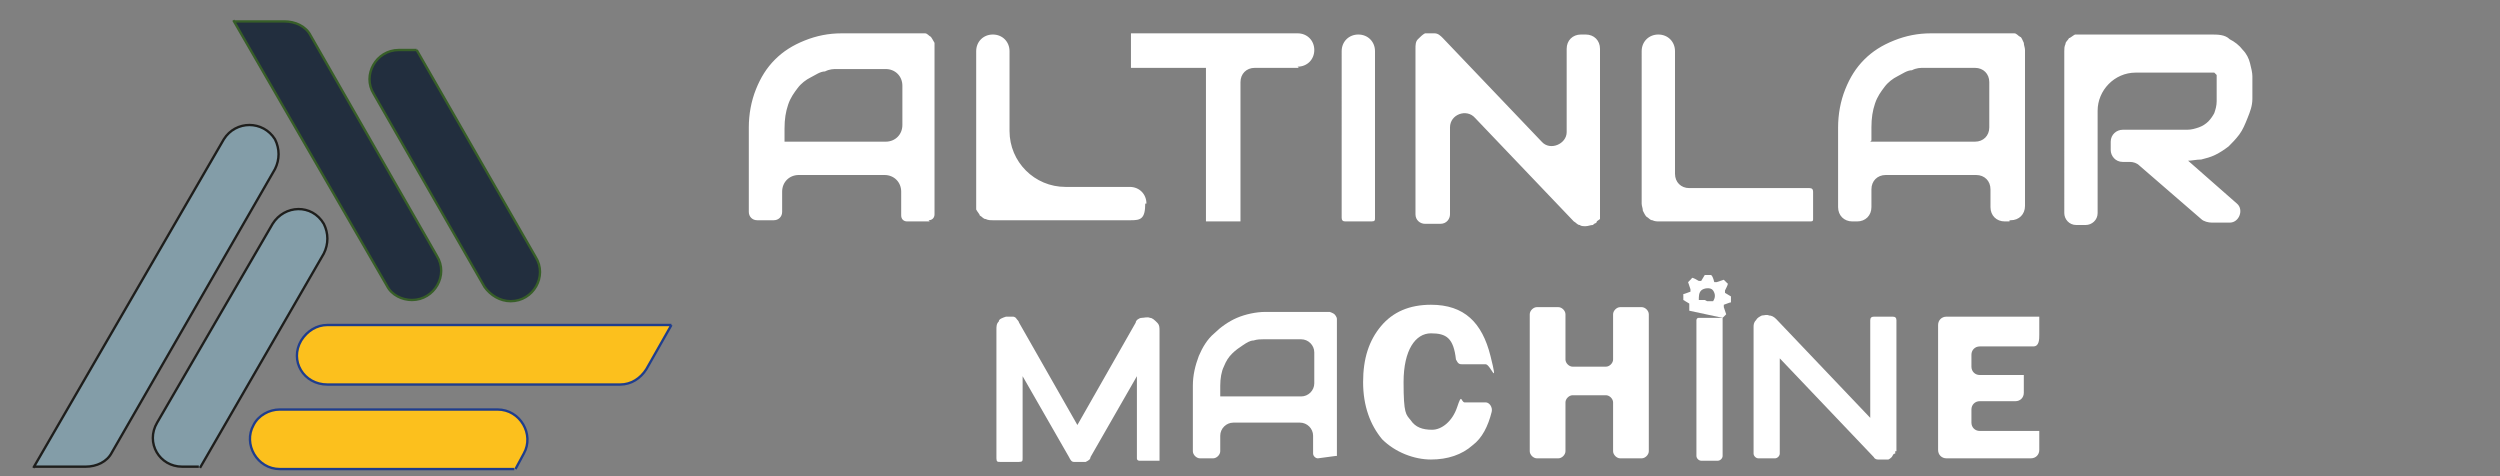 <?xml version="1.0" encoding="UTF-8"?> <svg xmlns="http://www.w3.org/2000/svg" id="katman_1" version="1.1" viewBox="0 0 210 40"><rect x="0" y="0" width="210" height="40" fill="#808080" stroke="none"/><defs><style> .st0 { fill: #fcc01d; stroke: #1f3d8d; } .st0, .st1, .st2 { fill-rule: evenodd; stroke-miterlimit: 10; stroke-width: .2px; } .st3 { fill: #fff; } .st1 { fill: #222e3e; stroke: #375e28; } .st2 { fill: #839da8; stroke: #1e1e1c; } </style></defs><g id="katman_11"><path class="st0" d="M56.4,27.3h-28.9c-.9,0-1.7.5-2.2,1.3h0c-1,1.7.2,3.7,2.2,3.7h24.6c.9,0,1.7-.5,2.2-1.3l2.1-3.7M43.2,39.4h-19.7c-1.9,0-3.1-2.1-2.2-3.7h0c.4-.8,1.3-1.3,2.2-1.3h18.3c1.9,0,3.1,2.1,2.2,3.7l-.7,1.3"></path><path class="st2" d="M16.8,39.3l10.4-18c.4-.8.4-1.7,0-2.5h0c-1-1.7-3.3-1.6-4.3,0l-9.7,16.7c-1,1.7.2,3.7,2.1,3.7h1.4M2.8,39.3l16-27.6c1-1.6,3.3-1.6,4.3,0h0c.4.8.4,1.7,0,2.5l-13.7,23.8c-.4.8-1.3,1.2-2.2,1.2H2.8"></path><path class="st1" d="M19.6,1.7l12.9,22.3c.4.8,1.3,1.2,2.1,1.2h0c1.9,0,3.1-2.1,2.1-3.7L26.1,3c-.4-.8-1.3-1.2-2.2-1.2h-4.3M35,4.2l10,17.4c1,1.6-.2,3.7-2.1,3.7h0c-.9,0-1.7-.5-2.2-1.2L31.4,7.9c-1-1.6.2-3.7,2.1-3.7h1.5"></path><path class="st3" d="M78.1,18.6h-1.9c-.3,0-.5-.2-.5-.5v-2c0-.8-.6-1.4-1.4-1.4h-7.2c-.8,0-1.4.6-1.4,1.4v1.7c0,.4-.3.7-.7.7h-1.4c-.4,0-.7-.3-.7-.7v-7.1c0-1.1.2-2.2.6-3.2.4-1,.9-1.8,1.6-2.5.7-.7,1.5-1.2,2.5-1.6,1-.4,2-.6,3.1-.6h7c.2,0,.3.2.5.3,0,0,.2.3.3.5v14.4c0,.3-.2.5-.5.5h0ZM65.8,11.9h8.6c.8,0,1.4-.6,1.4-1.4v-3.3c0-.8-.6-1.4-1.4-1.4h-4.1c-.3,0-.6,0-1,.2-.4,0-.8.3-1.2.5-.4.2-.8.5-1.1.9-.3.4-.6.8-.8,1.4-.2.6-.3,1.2-.3,2v1.1h0ZM96.2,17.1c0,1.3-.4,1.4-1.2,1.4h-11.6c-.2,0-.4,0-.6-.1-.2,0-.3-.2-.5-.3,0-.1-.2-.3-.3-.5V4.3c0-.8.6-1.4,1.4-1.4h0c.8,0,1.4.6,1.4,1.4v6.7c0,2.6,2.1,4.7,4.7,4.7h5.4c.8,0,1.4.6,1.4,1.4h-.1ZM109.1,5.7h-3.7c-.7,0-1.2.5-1.2,1.2v11.7h-2.9V5.7h-6.3v-2.9h14c.8,0,1.4.6,1.4,1.4h0c0,.8-.6,1.4-1.4,1.4h0ZM115.3,18.6h-2.3c-.2,0-.3-.1-.3-.3V4.3c0-.8.6-1.4,1.4-1.4h0c.8,0,1.4.6,1.4,1.4v14c0,.2,0,.3-.3.3,0,0,0,0,.1,0ZM134.4,17.9v.5c-.4.3-.2.1-.3.3-.1.1-.1,0-.3.2-.2,0-.4.1-.6.1s-.4,0-.5-.1c-.2,0-.3-.2-.5-.3l-8.3-8.7c-.7-.8-2.1-.3-2.1.8v7.3c0,.4-.3.8-.8.8h-1.3c-.4,0-.8-.3-.8-.8V4.1c0-.3,0-.6.2-.8s.4-.4.6-.5h.8c.3,0,.5.2.7.4l8.3,8.7c.7.8,2.1.2,2.1-.8v-7c0-.7.5-1.2,1.2-1.2h.4c.7,0,1.2.5,1.2,1.2v13.7h0ZM152.3,18.4c0,.1,0,.2-.2.2h-12.7c-.2,0-.4,0-.6-.1-.2,0-.3-.2-.5-.3-.1-.1-.2-.3-.3-.5,0-.2-.1-.4-.1-.6V4.3c0-.8.6-1.4,1.4-1.4h0c.8,0,1.4.6,1.4,1.4v10.3c0,.7.5,1.2,1.2,1.2h10.1c.2,0,.3.1.3.3v2.2h0ZM168.8,18.6h-.4c-.7,0-1.2-.5-1.2-1.2v-1.5c0-.7-.5-1.2-1.2-1.2h-7.6c-.7,0-1.2.5-1.2,1.2v1.5c0,.7-.5,1.2-1.2,1.2h-.4c-.7,0-1.2-.5-1.2-1.2v-6.7c0-1.1.2-2.2.6-3.2.4-1,.9-1.8,1.6-2.5.7-.7,1.5-1.2,2.5-1.6,1-.4,2-.6,3.1-.6h7c.2,0,.3.2.5.3.1,0,.2.3.3.5,0,.2.1.4.1.6v13.1c0,.7-.5,1.2-1.2,1.2h-.1ZM157.1,11.9h8.8c.7,0,1.2-.5,1.2-1.2v-3.8c0-.7-.5-1.2-1.2-1.2h-4.3c-.3,0-.6,0-1,.2-.4,0-.8.3-1.2.5s-.8.5-1.1.9-.6.8-.8,1.4-.3,1.2-.3,2v1.1h0ZM189.2,8.3c0,.6-.2,1.1-.4,1.6s-.4,1-.7,1.4-.6.7-.9,1c-.4.3-.7.5-1.1.7-.4.2-.8.3-1.2.4-.4,0-.8.1-1.1.1l4.1,3.6c.6.5.2,1.6-.6,1.6h-1.5c-.3,0-.7-.1-.9-.3l-5.2-4.5c-.2-.2-.5-.3-.8-.3h-.6c-.6,0-1-.5-1-1v-.7c0-.6.5-1,1-1h5.4c.4,0,.7-.1,1-.2.3-.1.6-.3.8-.5s.4-.5.5-.7c.1-.3.2-.6.2-1v-2.2l-.2-.2h-6.6c-1.8,0-3.2,1.5-3.2,3.2v8.6c0,.6-.5,1-1,1h-.8c-.6,0-1-.5-1-1V4.3c0-.2,0-.4.1-.6,0-.2.2-.3.3-.5.1,0,.3-.2.5-.3h11.4c.6,0,1.2,0,1.6.4.4.2.8.5,1.1.9.3.3.5.7.6,1.1s.2.8.2,1.1v2h0Z"></path><g><path class="st3" d="M112.2,38.3l-1.5.2c-.2,0-.4-.2-.4-.4v-1.5c0-.6-.5-1.1-1.1-1.1h-5.6c-.6,0-1.1.5-1.1,1.1v1.3c0,.3-.3.6-.6.6h-1.1c-.3,0-.6-.3-.6-.6v-5.5c0-.9.2-1.7.5-2.5.3-.7.7-1.4,1.3-1.9.5-.5,1.2-1,1.9-1.3.7-.3,1.6-.5,2.4-.5h5.4s.3.1.4.2c0,0,.2.2.2.4v11.5h-.1ZM102.6,33.3h6.7c.6,0,1.1-.5,1.1-1.1v-2.6c0-.6-.5-1.1-1.1-1.1h-3.2c-.2,0-.5,0-.8.1-.3,0-.6.2-.9.4-.3.2-.6.4-.9.7-.3.3-.5.6-.7,1.1-.2.4-.3,1-.3,1.6v.9s0,0,.1,0Z"></path><path class="st3" d="M97.4,38.7h-1.7s-.2,0-.2-.2v-6.9l-3.9,6.8c0,.2-.2.3-.4.4h-1c-.2,0-.3-.2-.4-.4l-3.9-6.8v6.9c0,.2,0,.3-.3.3h-1.6c-.2,0-.3,0-.3-.3v-10.8c0-.3,0-.5.2-.7,0-.2.3-.3.6-.4h.6s.2,0,.3.2c0,0,.2.2.2.3l4.9,8.6,4.9-8.6c0-.2.3-.4.5-.4s.5-.1.7,0c.2,0,.4.2.6.4.2.2.2.4.2.7v10.8"></path><path class="st3" d="M144.3,38.7h-1.4c-.2,0-.4-.2-.4-.4v-11.4s0-.2.2-.2h2v11.6c0,.2-.2.4-.4.4h0Z"></path><path class="st3" d="M159.2,37.9v.2c-.2,0-.2.2-.3.3,0,0-.2.2-.3.2h-.8c-.1,0-.3,0-.4-.2l-7.9-8.3v8c0,.2-.2.4-.4.4h-1.4c-.2,0-.4-.2-.4-.4v-10.6c0-.2,0-.4.2-.6.1-.2.3-.3.5-.4.2,0,.4-.1.6,0,.2,0,.4.1.6.3l7.9,8.3v-8.2c0-.2.1-.3.3-.3h1.6c.2,0,.3.1.3.3v11h-.1Z"></path><path class="st3" d="M144.7,26.7l.3-.3-.2-.6h0v-.2h0c.3-.1.5-.2.6-.2s0,0,0,0v-.5l-.5-.3h0v-.2h0c.2-.4.3-.6.2-.6l-.3-.3-.6.2h-.2c-.1-.4-.2-.6-.3-.6h-.5l-.3.5h-.2c-.5-.3-.6-.3-.6-.2l-.3.3.2.6h0v.2h0c-.3.1-.5.2-.6.2s0,0,0,0v.5l.5.3h0v.2h0v.4M143.2,25.2h.3-.8c0-.3,0-.6.2-.8s.8-.3,1,0,.2.6,0,.9h-.5"></path></g></g><path class="st3" d="M124.8,30.6h-1.9c-.3,0-.4,0-.6-.4-.2-1.8-.8-2.2-2.1-2.2s-2.3,1.4-2.3,4.1.2,2.7.6,3.2c.4.6,1,.8,1.8.8s1.7-.7,2.1-1.9.3-.5.6-.4h1.8c.3,0,.6.4.5.8-.3,1.2-.8,2.2-1.6,2.8-.9.8-2.1,1.2-3.5,1.2s-3-.6-4.1-1.7c-1-1.2-1.6-2.8-1.6-4.8s.5-3.5,1.5-4.7,2.4-1.8,4.2-1.8c2.8,0,4.3,1.5,5,4.3s0,.7-.4.7h0Z"></path><path class="st3" d="M138.5,26.4v11.5c0,.3-.3.6-.6.6h-1.8c-.3,0-.6-.3-.6-.6v-4.1c0-.3-.3-.6-.6-.6h-2.8c-.3,0-.6.3-.6.6v4.1c0,.3-.3.6-.6.6h-1.8c-.3,0-.6-.3-.6-.6v-11.5c0-.3.3-.6.6-.6h1.8c.3,0,.6.3.6.6v3.8c0,.3.3.6.6.6h2.8c.3,0,.6-.3.6-.6v-3.8c0-.3.3-.6.6-.6h1.8c.3,0,.6.3.6.6Z"></path><path class="st3" d="M170.5,29.1h-4.2c-.4,0-.7.3-.7.7v1c0,.4.3.7.7.7h3.7v1.5c0,.4-.3.7-.7.7h-3c-.4,0-.7.3-.7.7v1.1c0,.4.3.7.7.7h5v1.6c0,.4-.3.7-.7.7h-7.1c-.4,0-.7-.3-.7-.7v-10.5c0-.4.3-.7.7-.7h7.8v1.5c0,.4,0,1-.5,1,0,0-.3,0-.3,0Z"></path></svg> 